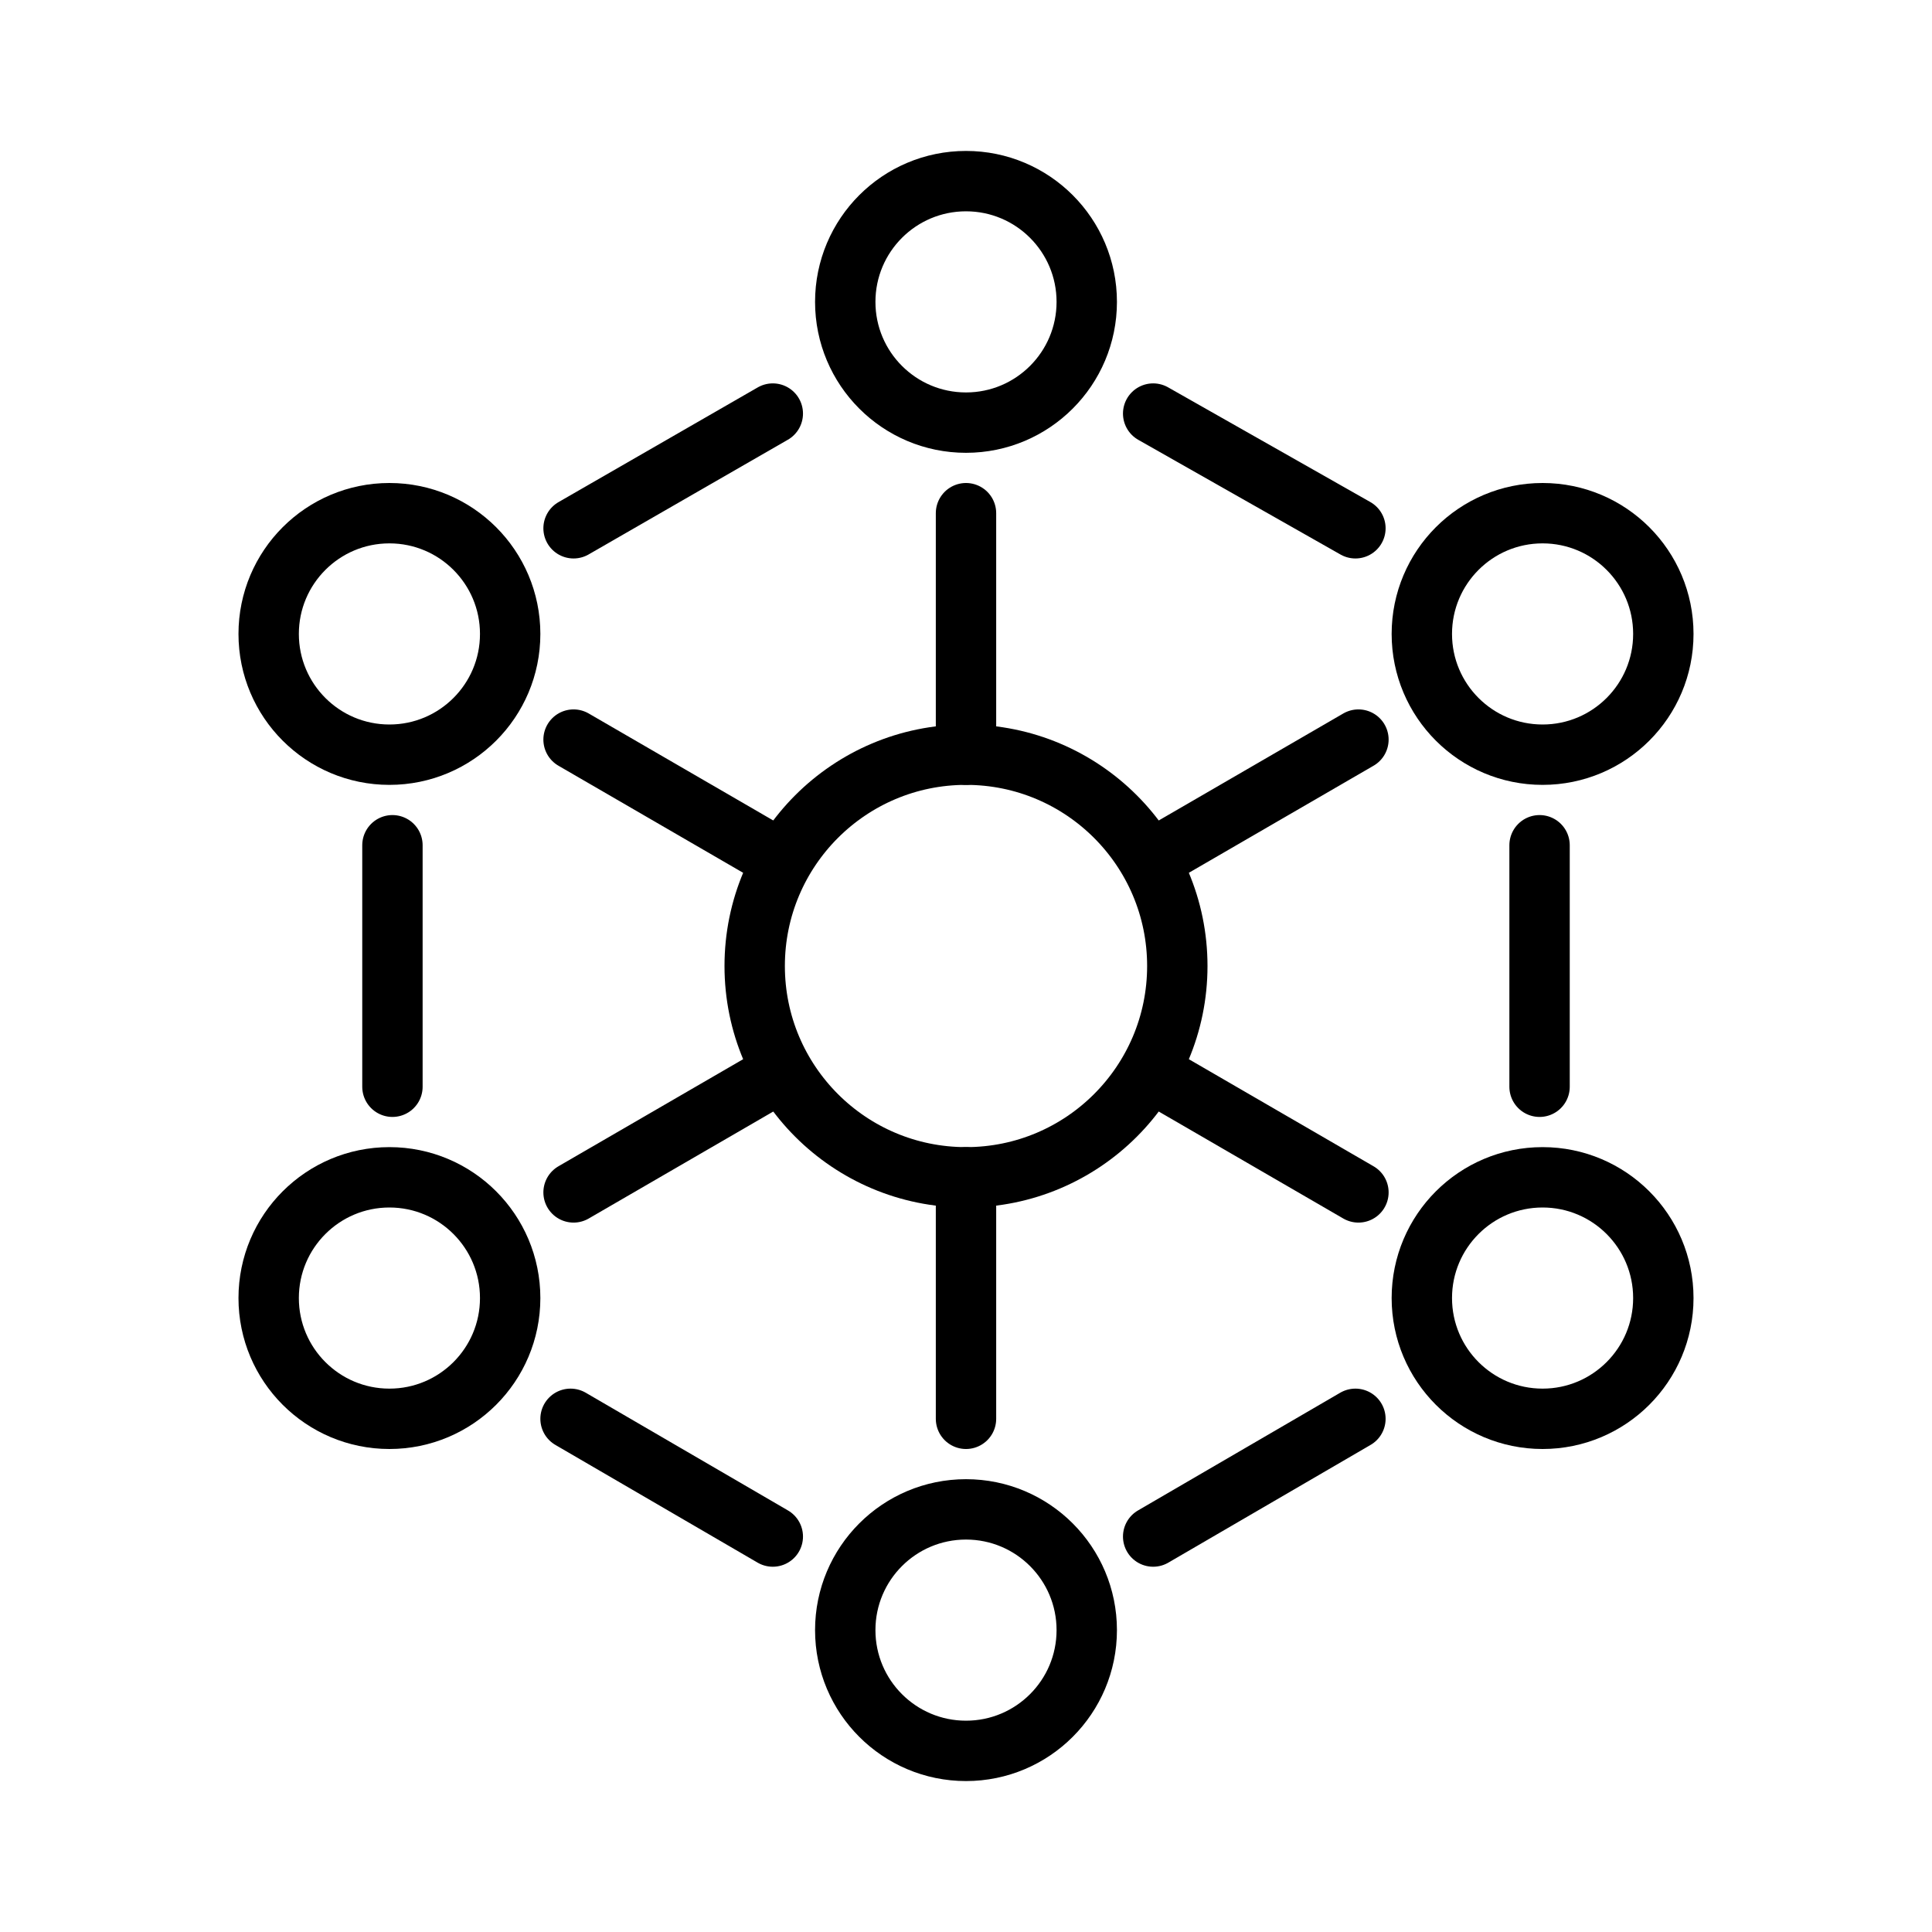 <svg viewBox="0 0 64 64" xml:space="preserve" xmlns="http://www.w3.org/2000/svg"><circle cx="32" cy="10" fill="none" r="4" stroke="#000000" stroke-linecap="round" stroke-linejoin="round" stroke-miterlimit="10" stroke-width="2" class="stroke-2c3e50"></circle><circle cx="32" cy="54" fill="none" r="4" stroke="#000000" stroke-linecap="round" stroke-linejoin="round" stroke-miterlimit="10" stroke-width="2" class="stroke-2c3e50"></circle><circle cx="12.9" cy="21" fill="none" r="4" stroke="#000000" stroke-linecap="round" stroke-linejoin="round" stroke-miterlimit="10" stroke-width="2" class="stroke-2c3e50"></circle><circle cx="51.1" cy="43" fill="none" r="4" stroke="#000000" stroke-linecap="round" stroke-linejoin="round" stroke-miterlimit="10" stroke-width="2" class="stroke-2c3e50"></circle><circle cx="12.9" cy="43" fill="none" r="4" stroke="#000000" stroke-linecap="round" stroke-linejoin="round" stroke-miterlimit="10" stroke-width="2" class="stroke-2c3e50"></circle><circle cx="51.1" cy="21" fill="none" r="4" stroke="#000000" stroke-linecap="round" stroke-linejoin="round" stroke-miterlimit="10" stroke-width="2" class="stroke-2c3e50"></circle><circle cx="32" cy="32" fill="none" r="7" stroke="#000000" stroke-linecap="round" stroke-linejoin="round" stroke-miterlimit="10" stroke-width="2" class="stroke-2c3e50"></circle><path fill="none" stroke="#000000" stroke-linecap="round" stroke-linejoin="round" stroke-miterlimit="10" stroke-width="2" d="m19 17.5 6.6-3.8M38.2 50.9l6.7-3.9M13 36v-8M51 36v-8M32 47v-8M32 25v-8M45 39.5l-6.9-4M25.9 28.5l-6.9-4M45 24.5l-6.9 4M25.9 35.5l-6.9 4M25.6 50.9 18.9 47M44.9 17.5l-6.7-3.8" class="stroke-2c3e50"></path></svg>